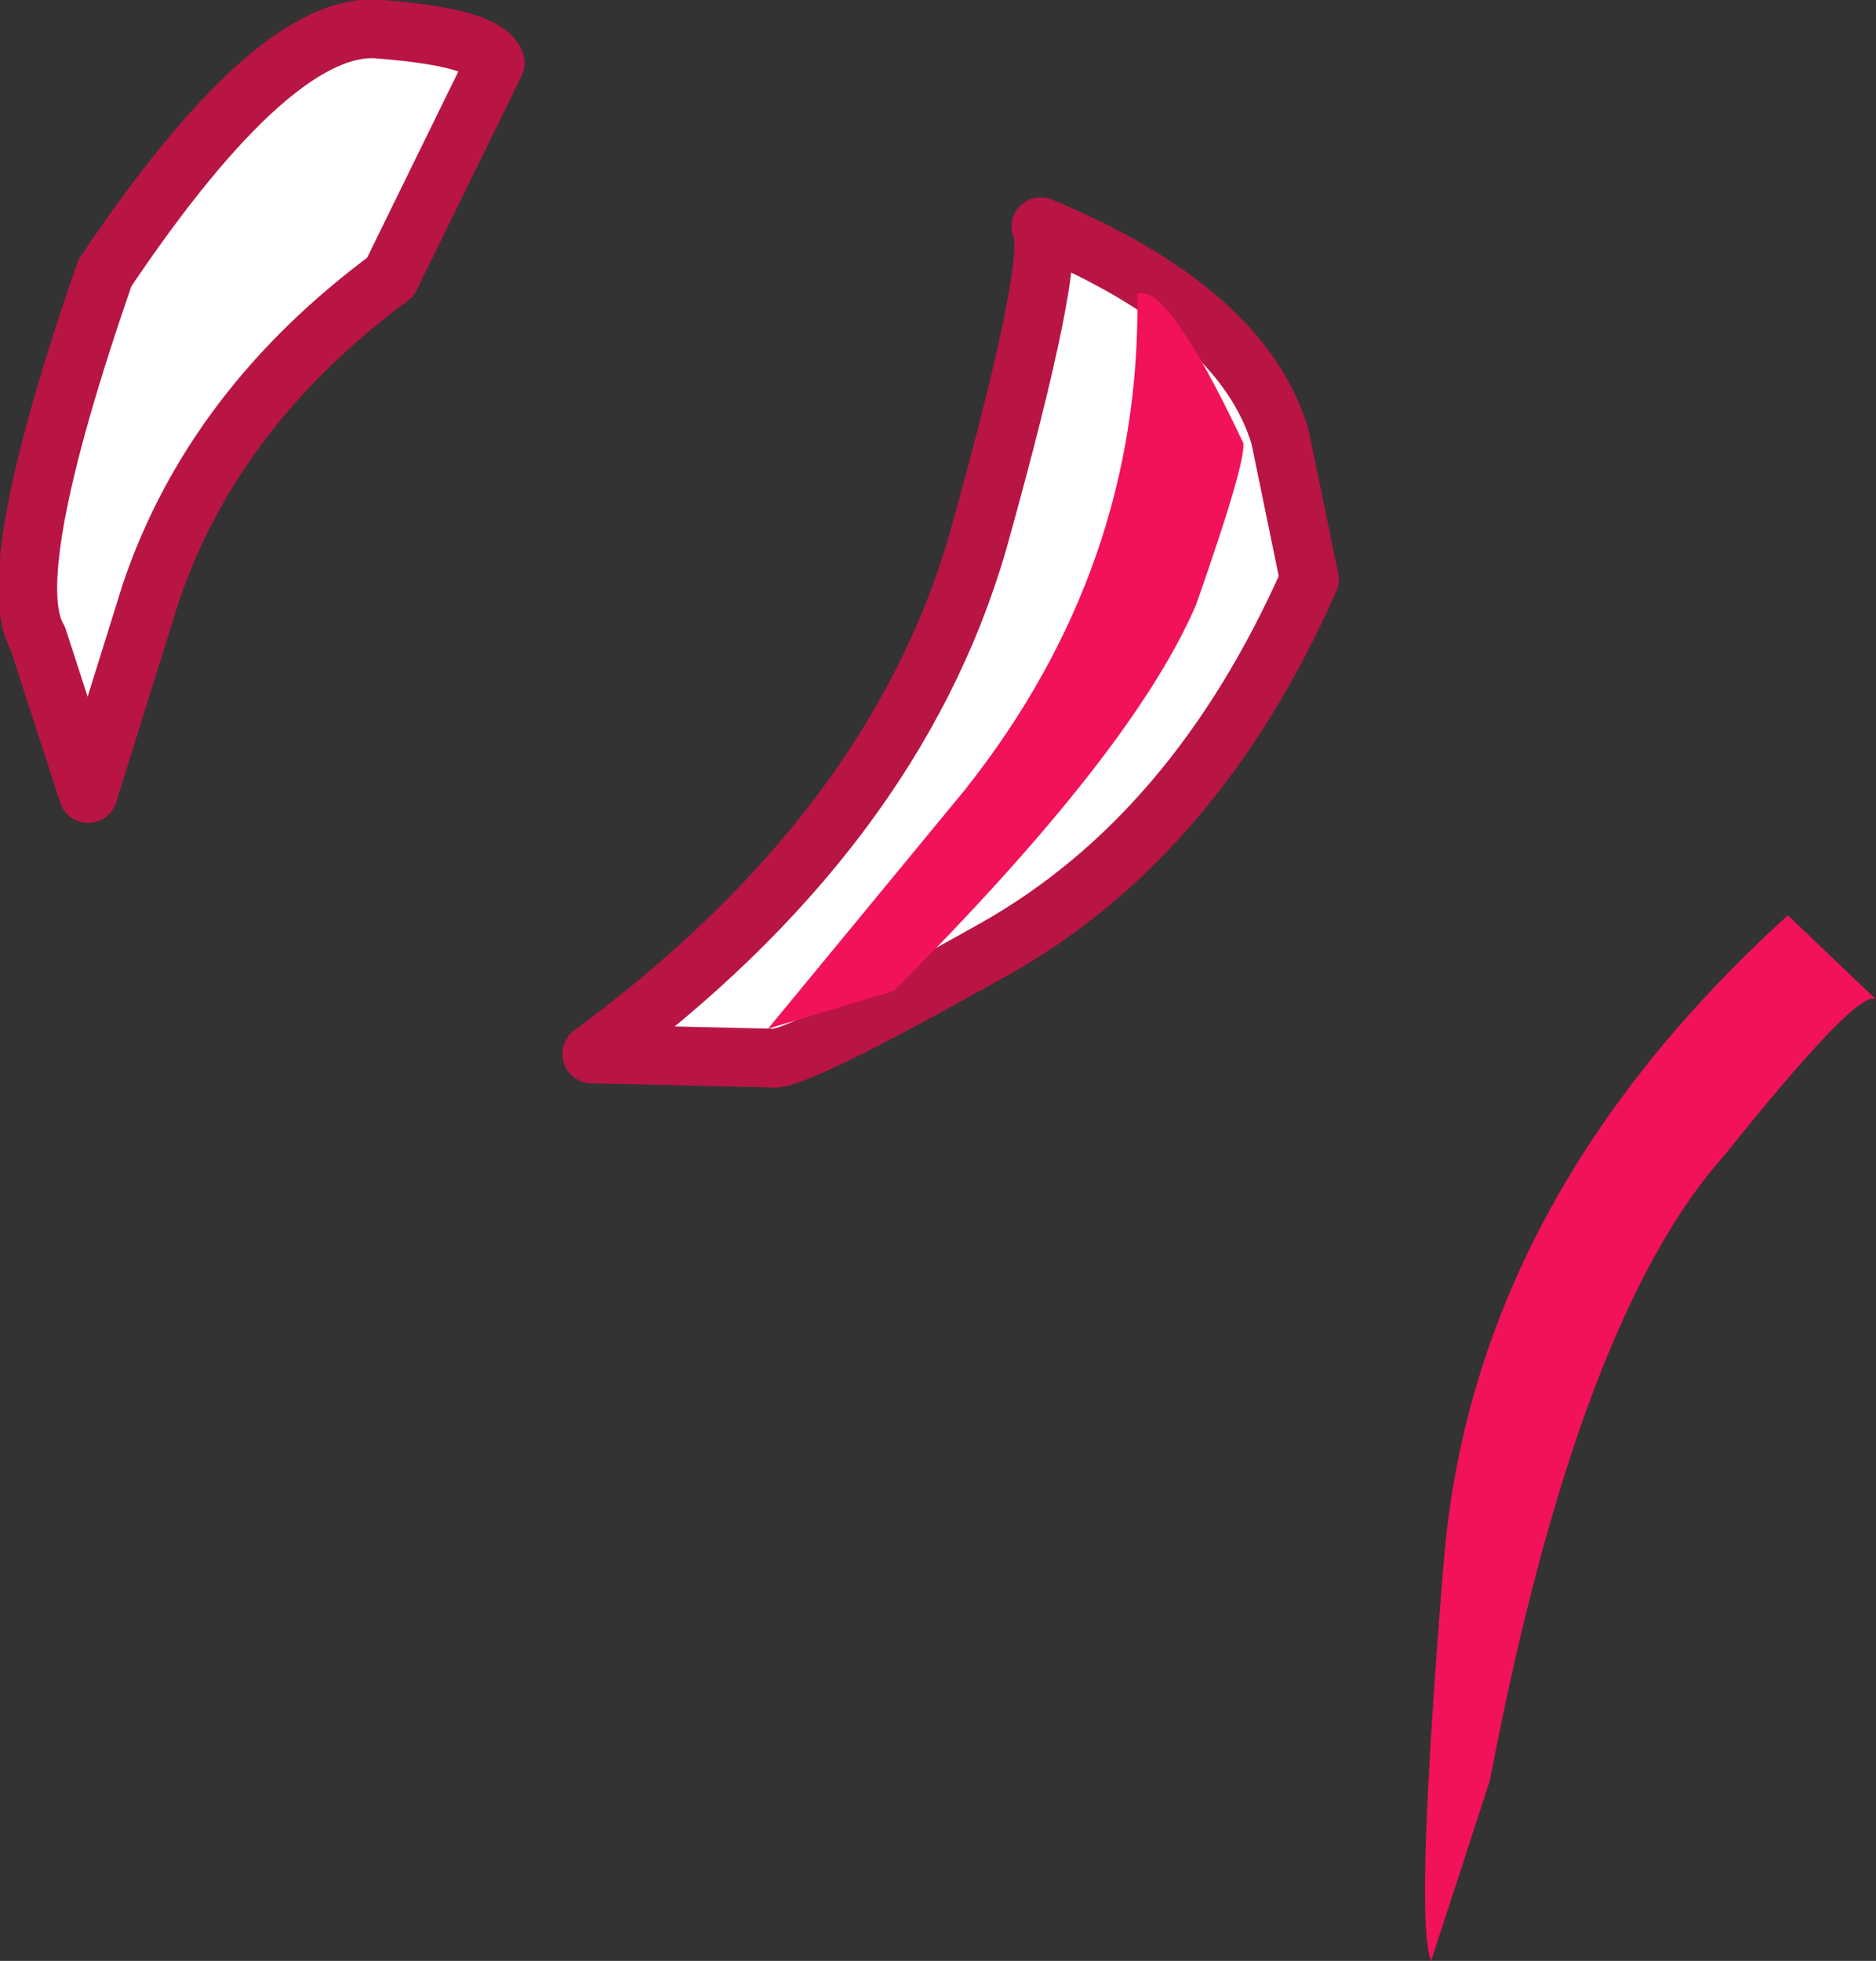 <?xml version="1.0" encoding="UTF-8" standalone="no"?>
<svg xmlns:xlink="http://www.w3.org/1999/xlink" height="23.35px" width="22.35px" xmlns="http://www.w3.org/2000/svg">
  <rect width="100%" height="100%" fill="#333333" stroke="none"/>
  <g transform="matrix(1.0, 0.0, 0.0, 1.0, 15.5, -75.35)">
    <path d="M-3.1 78.05 Q-0.7 79.05 -0.25 80.55 L0.1 82.25 Q-1.25 85.3 -3.65 86.65 -6.05 88.0 -6.3 87.95 L-8.45 87.9 Q-4.85 85.25 -3.85 81.8 -2.9 78.4 -3.1 78.05" fill="#ffffff" fill-rule="evenodd" stroke="none"/>
    <path d="M-3.1 78.05 Q-2.9 78.4 -3.85 81.8 -4.85 85.25 -8.45 87.9 L-6.3 87.95 Q-6.05 88.0 -3.65 86.65 -1.25 85.3 0.1 82.25 L-0.25 80.55 Q-0.7 79.05 -3.1 78.05 Z" fill="none" stroke="#b81444" stroke-linecap="round" stroke-linejoin="round" stroke-width="0.7"/>
    <path d="M-14.45 84.8 L-15.05 82.95 Q-15.5 82.2 -14.25 78.6 -12.2 75.55 -10.95 75.7 -9.7 75.8 -9.6 76.1 L-10.85 78.65 Q-12.95 80.2 -13.7 82.4 L-14.45 84.8" fill="#ffffff" fill-rule="evenodd" stroke="none"/>
    <path d="M-14.45 84.8 L-13.7 82.4 Q-12.95 80.2 -10.85 78.65 L-9.6 76.1 Q-9.7 75.8 -10.95 75.7 -12.2 75.55 -14.25 78.6 -15.5 82.2 -15.05 82.95 L-14.45 84.8 Z" fill="none" stroke="#b81444" stroke-linecap="round" stroke-linejoin="round" stroke-width="0.7"/>
    <path d="M1.7 93.95 Q2.05 89.65 5.8 86.25 L6.85 87.25 Q6.65 87.1 5.05 89.1 3.3 91.05 2.25 96.55 L1.55 98.7 Q1.35 98.25 1.7 93.95" fill="#f11259" fill-rule="evenodd" stroke="none"/>
    <path d="M-6.35 87.6 L-4.0 84.75 Q-1.9 82.1 -1.95 78.85 -1.6 78.7 -0.7 80.6 -0.6 80.7 -1.25 82.55 -2.0 84.3 -4.85 87.15 L-6.35 87.6" fill="#f11259" fill-rule="evenodd" stroke="none"/>
  </g>
</svg>
